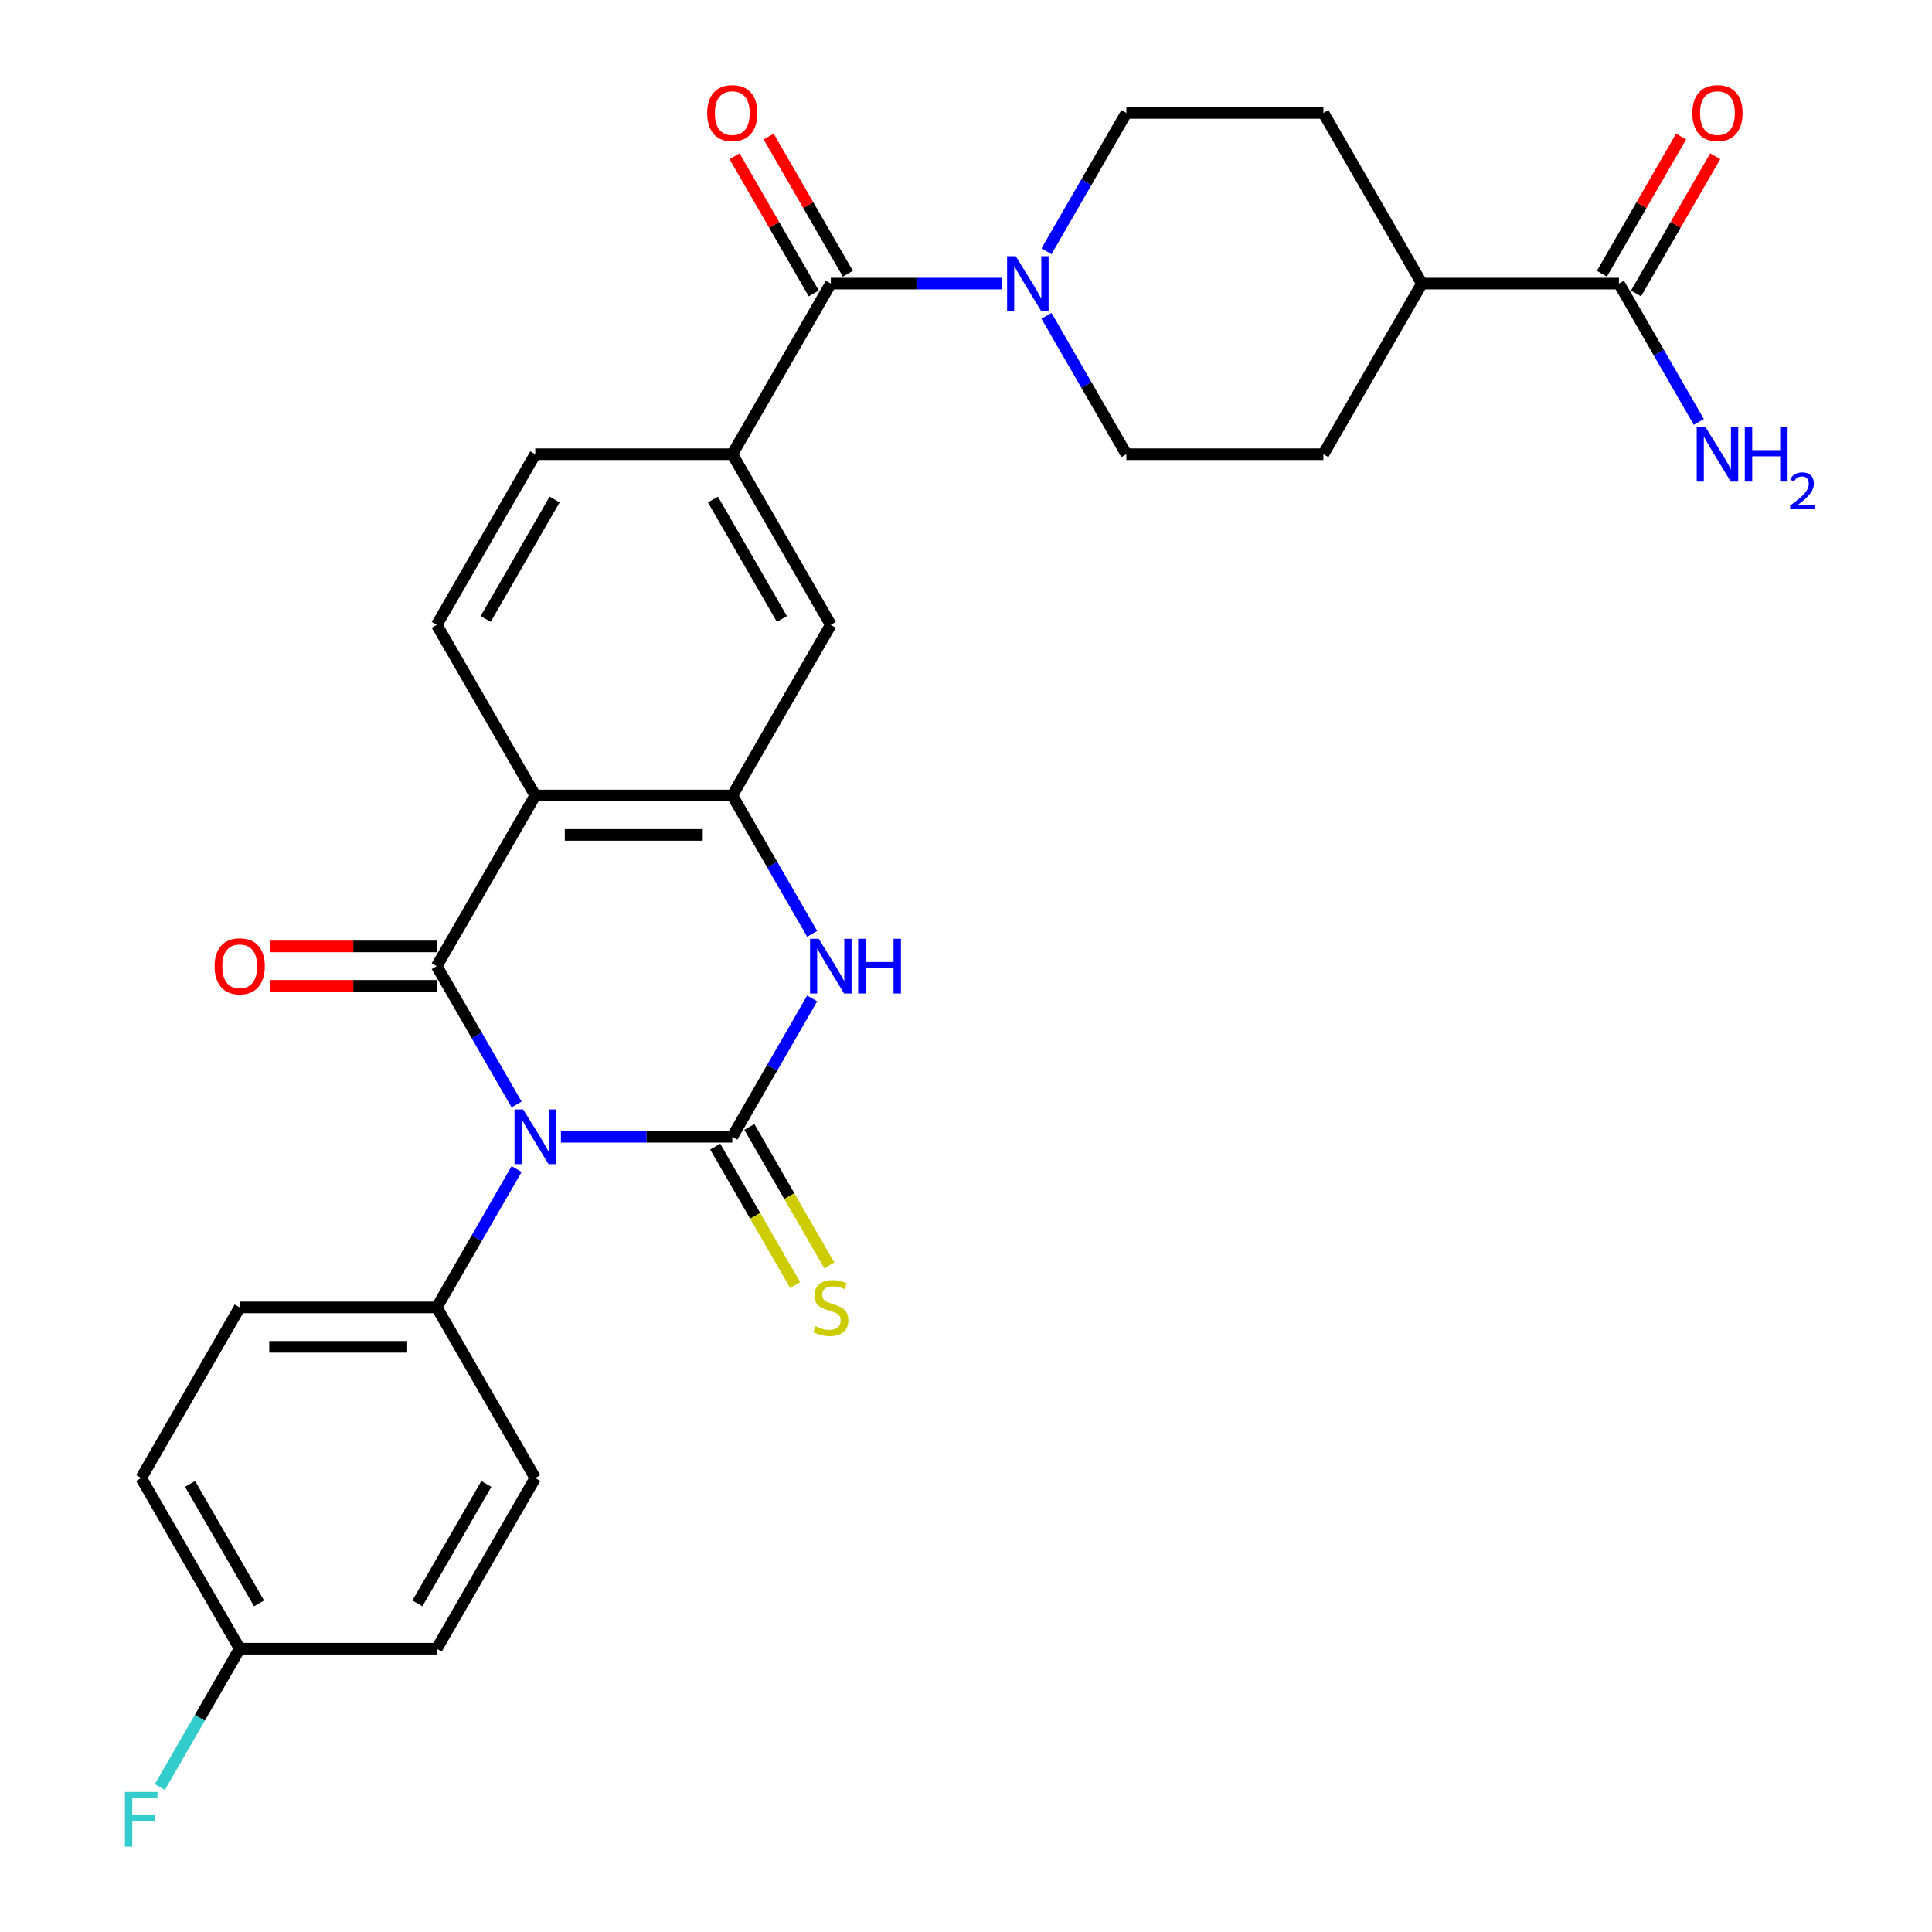<?xml version='1.0' encoding='iso-8859-1'?>
<svg version='1.1' baseProfile='full'
              xmlns='http://www.w3.org/2000/svg'
                      xmlns:rdkit='http://www.rdkit.org/xml'
                      xmlns:xlink='http://www.w3.org/1999/xlink'
                  xml:space='preserve'
width='1000px' height='1000px' viewBox='0 0 1000 1000'>
<!-- END OF HEADER -->
<rect style='opacity:1.0;fill:#FFFFFF;stroke:none' width='1000' height='1000' x='0' y='0'> </rect>
<path class='bond-0' d='M 290.337,588.395 L 334.685,588.395' style='fill:none;fill-rule:evenodd;stroke:#0000FF;stroke-width:6px;stroke-linecap:butt;stroke-linejoin:miter;stroke-opacity:1' />
<path class='bond-0' d='M 334.685,588.395 L 379.033,588.395' style='fill:none;fill-rule:evenodd;stroke:#000000;stroke-width:6px;stroke-linecap:butt;stroke-linejoin:miter;stroke-opacity:1' />
<path class='bond-1' d='M 267.4,571.685 L 246.727,535.879' style='fill:none;fill-rule:evenodd;stroke:#0000FF;stroke-width:6px;stroke-linecap:butt;stroke-linejoin:miter;stroke-opacity:1' />
<path class='bond-1' d='M 246.727,535.879 L 226.054,500.073' style='fill:none;fill-rule:evenodd;stroke:#000000;stroke-width:6px;stroke-linecap:butt;stroke-linejoin:miter;stroke-opacity:1' />
<path class='bond-8' d='M 267.4,605.104 L 246.727,640.911' style='fill:none;fill-rule:evenodd;stroke:#0000FF;stroke-width:6px;stroke-linecap:butt;stroke-linejoin:miter;stroke-opacity:1' />
<path class='bond-8' d='M 246.727,640.911 L 226.054,676.717' style='fill:none;fill-rule:evenodd;stroke:#000000;stroke-width:6px;stroke-linecap:butt;stroke-linejoin:miter;stroke-opacity:1' />
<path class='bond-3' d='M 379.033,588.395 L 399.705,552.589' style='fill:none;fill-rule:evenodd;stroke:#000000;stroke-width:6px;stroke-linecap:butt;stroke-linejoin:miter;stroke-opacity:1' />
<path class='bond-3' d='M 399.705,552.589 L 420.378,516.782' style='fill:none;fill-rule:evenodd;stroke:#0000FF;stroke-width:6px;stroke-linecap:butt;stroke-linejoin:miter;stroke-opacity:1' />
<path class='bond-11' d='M 370.201,593.494 L 390.885,629.32' style='fill:none;fill-rule:evenodd;stroke:#000000;stroke-width:6px;stroke-linecap:butt;stroke-linejoin:miter;stroke-opacity:1' />
<path class='bond-11' d='M 390.885,629.32 L 411.569,665.146' style='fill:none;fill-rule:evenodd;stroke:#CCCC00;stroke-width:6px;stroke-linecap:butt;stroke-linejoin:miter;stroke-opacity:1' />
<path class='bond-11' d='M 387.865,583.295 L 408.549,619.122' style='fill:none;fill-rule:evenodd;stroke:#000000;stroke-width:6px;stroke-linecap:butt;stroke-linejoin:miter;stroke-opacity:1' />
<path class='bond-11' d='M 408.549,619.122 L 429.233,654.948' style='fill:none;fill-rule:evenodd;stroke:#CCCC00;stroke-width:6px;stroke-linecap:butt;stroke-linejoin:miter;stroke-opacity:1' />
<path class='bond-2' d='M 226.054,500.073 L 277.047,411.751' style='fill:none;fill-rule:evenodd;stroke:#000000;stroke-width:6px;stroke-linecap:butt;stroke-linejoin:miter;stroke-opacity:1' />
<path class='bond-13' d='M 226.054,489.874 L 182.837,489.874' style='fill:none;fill-rule:evenodd;stroke:#000000;stroke-width:6px;stroke-linecap:butt;stroke-linejoin:miter;stroke-opacity:1' />
<path class='bond-13' d='M 182.837,489.874 L 139.619,489.874' style='fill:none;fill-rule:evenodd;stroke:#FF0000;stroke-width:6px;stroke-linecap:butt;stroke-linejoin:miter;stroke-opacity:1' />
<path class='bond-13' d='M 226.054,510.271 L 182.837,510.271' style='fill:none;fill-rule:evenodd;stroke:#000000;stroke-width:6px;stroke-linecap:butt;stroke-linejoin:miter;stroke-opacity:1' />
<path class='bond-13' d='M 182.837,510.271 L 139.619,510.271' style='fill:none;fill-rule:evenodd;stroke:#FF0000;stroke-width:6px;stroke-linecap:butt;stroke-linejoin:miter;stroke-opacity:1' />
<path class='bond-4' d='M 277.047,411.751 L 379.033,411.751' style='fill:none;fill-rule:evenodd;stroke:#000000;stroke-width:6px;stroke-linecap:butt;stroke-linejoin:miter;stroke-opacity:1' />
<path class='bond-4' d='M 292.345,432.148 L 363.735,432.148' style='fill:none;fill-rule:evenodd;stroke:#000000;stroke-width:6px;stroke-linecap:butt;stroke-linejoin:miter;stroke-opacity:1' />
<path class='bond-10' d='M 277.047,411.751 L 226.054,323.429' style='fill:none;fill-rule:evenodd;stroke:#000000;stroke-width:6px;stroke-linecap:butt;stroke-linejoin:miter;stroke-opacity:1' />
<path class='bond-30' d='M 420.378,483.363 L 399.705,447.557' style='fill:none;fill-rule:evenodd;stroke:#0000FF;stroke-width:6px;stroke-linecap:butt;stroke-linejoin:miter;stroke-opacity:1' />
<path class='bond-30' d='M 399.705,447.557 L 379.033,411.751' style='fill:none;fill-rule:evenodd;stroke:#000000;stroke-width:6px;stroke-linecap:butt;stroke-linejoin:miter;stroke-opacity:1' />
<path class='bond-9' d='M 379.033,411.751 L 430.025,323.429' style='fill:none;fill-rule:evenodd;stroke:#000000;stroke-width:6px;stroke-linecap:butt;stroke-linejoin:miter;stroke-opacity:1' />
<path class='bond-5' d='M 430.025,146.785 L 379.033,235.107' style='fill:none;fill-rule:evenodd;stroke:#000000;stroke-width:6px;stroke-linecap:butt;stroke-linejoin:miter;stroke-opacity:1' />
<path class='bond-6' d='M 430.025,146.785 L 474.373,146.785' style='fill:none;fill-rule:evenodd;stroke:#000000;stroke-width:6px;stroke-linecap:butt;stroke-linejoin:miter;stroke-opacity:1' />
<path class='bond-6' d='M 474.373,146.785 L 518.721,146.785' style='fill:none;fill-rule:evenodd;stroke:#0000FF;stroke-width:6px;stroke-linecap:butt;stroke-linejoin:miter;stroke-opacity:1' />
<path class='bond-16' d='M 438.858,141.685 L 418.358,106.179' style='fill:none;fill-rule:evenodd;stroke:#000000;stroke-width:6px;stroke-linecap:butt;stroke-linejoin:miter;stroke-opacity:1' />
<path class='bond-16' d='M 418.358,106.179 L 397.859,70.673' style='fill:none;fill-rule:evenodd;stroke:#FF0000;stroke-width:6px;stroke-linecap:butt;stroke-linejoin:miter;stroke-opacity:1' />
<path class='bond-16' d='M 421.193,151.884 L 400.694,116.378' style='fill:none;fill-rule:evenodd;stroke:#000000;stroke-width:6px;stroke-linecap:butt;stroke-linejoin:miter;stroke-opacity:1' />
<path class='bond-16' d='M 400.694,116.378 L 380.194,80.871' style='fill:none;fill-rule:evenodd;stroke:#FF0000;stroke-width:6px;stroke-linecap:butt;stroke-linejoin:miter;stroke-opacity:1' />
<path class='bond-17' d='M 541.658,130.075 L 562.331,94.269' style='fill:none;fill-rule:evenodd;stroke:#0000FF;stroke-width:6px;stroke-linecap:butt;stroke-linejoin:miter;stroke-opacity:1' />
<path class='bond-17' d='M 562.331,94.269 L 583.004,58.462' style='fill:none;fill-rule:evenodd;stroke:#000000;stroke-width:6px;stroke-linecap:butt;stroke-linejoin:miter;stroke-opacity:1' />
<path class='bond-18' d='M 541.658,163.494 L 562.331,199.3' style='fill:none;fill-rule:evenodd;stroke:#0000FF;stroke-width:6px;stroke-linecap:butt;stroke-linejoin:miter;stroke-opacity:1' />
<path class='bond-18' d='M 562.331,199.3 L 583.004,235.107' style='fill:none;fill-rule:evenodd;stroke:#000000;stroke-width:6px;stroke-linecap:butt;stroke-linejoin:miter;stroke-opacity:1' />
<path class='bond-7' d='M 379.033,235.107 L 277.047,235.107' style='fill:none;fill-rule:evenodd;stroke:#000000;stroke-width:6px;stroke-linecap:butt;stroke-linejoin:miter;stroke-opacity:1' />
<path class='bond-31' d='M 379.033,235.107 L 430.025,323.429' style='fill:none;fill-rule:evenodd;stroke:#000000;stroke-width:6px;stroke-linecap:butt;stroke-linejoin:miter;stroke-opacity:1' />
<path class='bond-31' d='M 369.017,258.553 L 404.712,320.379' style='fill:none;fill-rule:evenodd;stroke:#000000;stroke-width:6px;stroke-linecap:butt;stroke-linejoin:miter;stroke-opacity:1' />
<path class='bond-22' d='M 226.054,676.717 L 124.069,676.717' style='fill:none;fill-rule:evenodd;stroke:#000000;stroke-width:6px;stroke-linecap:butt;stroke-linejoin:miter;stroke-opacity:1' />
<path class='bond-22' d='M 210.757,697.114 L 139.367,697.114' style='fill:none;fill-rule:evenodd;stroke:#000000;stroke-width:6px;stroke-linecap:butt;stroke-linejoin:miter;stroke-opacity:1' />
<path class='bond-23' d='M 226.054,676.717 L 277.047,765.039' style='fill:none;fill-rule:evenodd;stroke:#000000;stroke-width:6px;stroke-linecap:butt;stroke-linejoin:miter;stroke-opacity:1' />
<path class='bond-14' d='M 226.054,323.429 L 277.047,235.107' style='fill:none;fill-rule:evenodd;stroke:#000000;stroke-width:6px;stroke-linecap:butt;stroke-linejoin:miter;stroke-opacity:1' />
<path class='bond-14' d='M 251.368,320.379 L 287.063,258.553' style='fill:none;fill-rule:evenodd;stroke:#000000;stroke-width:6px;stroke-linecap:butt;stroke-linejoin:miter;stroke-opacity:1' />
<path class='bond-12' d='M 837.968,146.785 L 735.982,146.785' style='fill:none;fill-rule:evenodd;stroke:#000000;stroke-width:6px;stroke-linecap:butt;stroke-linejoin:miter;stroke-opacity:1' />
<path class='bond-19' d='M 846.8,151.884 L 867.299,116.378' style='fill:none;fill-rule:evenodd;stroke:#000000;stroke-width:6px;stroke-linecap:butt;stroke-linejoin:miter;stroke-opacity:1' />
<path class='bond-19' d='M 867.299,116.378 L 887.799,80.871' style='fill:none;fill-rule:evenodd;stroke:#FF0000;stroke-width:6px;stroke-linecap:butt;stroke-linejoin:miter;stroke-opacity:1' />
<path class='bond-19' d='M 829.135,141.685 L 849.635,106.179' style='fill:none;fill-rule:evenodd;stroke:#000000;stroke-width:6px;stroke-linecap:butt;stroke-linejoin:miter;stroke-opacity:1' />
<path class='bond-19' d='M 849.635,106.179 L 870.134,70.673' style='fill:none;fill-rule:evenodd;stroke:#FF0000;stroke-width:6px;stroke-linecap:butt;stroke-linejoin:miter;stroke-opacity:1' />
<path class='bond-24' d='M 837.968,146.785 L 858.64,182.591' style='fill:none;fill-rule:evenodd;stroke:#000000;stroke-width:6px;stroke-linecap:butt;stroke-linejoin:miter;stroke-opacity:1' />
<path class='bond-24' d='M 858.64,182.591 L 879.313,218.397' style='fill:none;fill-rule:evenodd;stroke:#0000FF;stroke-width:6px;stroke-linecap:butt;stroke-linejoin:miter;stroke-opacity:1' />
<path class='bond-15' d='M 735.982,146.785 L 684.989,235.107' style='fill:none;fill-rule:evenodd;stroke:#000000;stroke-width:6px;stroke-linecap:butt;stroke-linejoin:miter;stroke-opacity:1' />
<path class='bond-32' d='M 735.982,146.785 L 684.989,58.462' style='fill:none;fill-rule:evenodd;stroke:#000000;stroke-width:6px;stroke-linecap:butt;stroke-linejoin:miter;stroke-opacity:1' />
<path class='bond-20' d='M 583.004,58.462 L 684.989,58.462' style='fill:none;fill-rule:evenodd;stroke:#000000;stroke-width:6px;stroke-linecap:butt;stroke-linejoin:miter;stroke-opacity:1' />
<path class='bond-21' d='M 583.004,235.107 L 684.989,235.107' style='fill:none;fill-rule:evenodd;stroke:#000000;stroke-width:6px;stroke-linecap:butt;stroke-linejoin:miter;stroke-opacity:1' />
<path class='bond-27' d='M 124.069,676.717 L 73.076,765.039' style='fill:none;fill-rule:evenodd;stroke:#000000;stroke-width:6px;stroke-linecap:butt;stroke-linejoin:miter;stroke-opacity:1' />
<path class='bond-26' d='M 277.047,765.039 L 226.054,853.361' style='fill:none;fill-rule:evenodd;stroke:#000000;stroke-width:6px;stroke-linecap:butt;stroke-linejoin:miter;stroke-opacity:1' />
<path class='bond-26' d='M 251.734,768.089 L 216.039,829.914' style='fill:none;fill-rule:evenodd;stroke:#000000;stroke-width:6px;stroke-linecap:butt;stroke-linejoin:miter;stroke-opacity:1' />
<path class='bond-25' d='M 124.069,853.361 L 226.054,853.361' style='fill:none;fill-rule:evenodd;stroke:#000000;stroke-width:6px;stroke-linecap:butt;stroke-linejoin:miter;stroke-opacity:1' />
<path class='bond-28' d='M 124.069,853.361 L 103.396,889.167' style='fill:none;fill-rule:evenodd;stroke:#000000;stroke-width:6px;stroke-linecap:butt;stroke-linejoin:miter;stroke-opacity:1' />
<path class='bond-28' d='M 103.396,889.167 L 82.724,924.973' style='fill:none;fill-rule:evenodd;stroke:#33CCCC;stroke-width:6px;stroke-linecap:butt;stroke-linejoin:miter;stroke-opacity:1' />
<path class='bond-29' d='M 124.069,853.361 L 73.076,765.039' style='fill:none;fill-rule:evenodd;stroke:#000000;stroke-width:6px;stroke-linecap:butt;stroke-linejoin:miter;stroke-opacity:1' />
<path class='bond-29' d='M 134.084,829.914 L 98.389,768.089' style='fill:none;fill-rule:evenodd;stroke:#000000;stroke-width:6px;stroke-linecap:butt;stroke-linejoin:miter;stroke-opacity:1' />
<path  class='atom-0' d='M 270.787 574.235
L 280.067 589.235
Q 280.987 590.715, 282.467 593.395
Q 283.947 596.075, 284.027 596.235
L 284.027 574.235
L 287.787 574.235
L 287.787 602.555
L 283.907 602.555
L 273.947 586.155
Q 272.787 584.235, 271.547 582.035
Q 270.347 579.835, 269.987 579.155
L 269.987 602.555
L 266.307 602.555
L 266.307 574.235
L 270.787 574.235
' fill='#0000FF'/>
<path  class='atom-4' d='M 423.765 485.913
L 433.045 500.913
Q 433.965 502.393, 435.445 505.073
Q 436.925 507.753, 437.005 507.913
L 437.005 485.913
L 440.765 485.913
L 440.765 514.233
L 436.885 514.233
L 426.925 497.833
Q 425.765 495.913, 424.525 493.713
Q 423.325 491.513, 422.965 490.833
L 422.965 514.233
L 419.285 514.233
L 419.285 485.913
L 423.765 485.913
' fill='#0000FF'/>
<path  class='atom-4' d='M 444.165 485.913
L 448.005 485.913
L 448.005 497.953
L 462.485 497.953
L 462.485 485.913
L 466.325 485.913
L 466.325 514.233
L 462.485 514.233
L 462.485 501.153
L 448.005 501.153
L 448.005 514.233
L 444.165 514.233
L 444.165 485.913
' fill='#0000FF'/>
<path  class='atom-7' d='M 525.751 132.625
L 535.031 147.625
Q 535.951 149.105, 537.431 151.785
Q 538.911 154.465, 538.991 154.625
L 538.991 132.625
L 542.751 132.625
L 542.751 160.945
L 538.871 160.945
L 528.911 144.545
Q 527.751 142.625, 526.511 140.425
Q 525.311 138.225, 524.951 137.545
L 524.951 160.945
L 521.271 160.945
L 521.271 132.625
L 525.751 132.625
' fill='#0000FF'/>
<path  class='atom-12' d='M 422.025 686.437
Q 422.345 686.557, 423.665 687.117
Q 424.985 687.677, 426.425 688.037
Q 427.905 688.357, 429.345 688.357
Q 432.025 688.357, 433.585 687.077
Q 435.145 685.757, 435.145 683.477
Q 435.145 681.917, 434.345 680.957
Q 433.585 679.997, 432.385 679.477
Q 431.185 678.957, 429.185 678.357
Q 426.665 677.597, 425.145 676.877
Q 423.665 676.157, 422.585 674.637
Q 421.545 673.117, 421.545 670.557
Q 421.545 666.997, 423.945 664.797
Q 426.385 662.597, 431.185 662.597
Q 434.465 662.597, 438.185 664.157
L 437.265 667.237
Q 433.865 665.837, 431.305 665.837
Q 428.545 665.837, 427.025 666.997
Q 425.505 668.117, 425.545 670.077
Q 425.545 671.597, 426.305 672.517
Q 427.105 673.437, 428.225 673.957
Q 429.385 674.477, 431.305 675.077
Q 433.865 675.877, 435.385 676.677
Q 436.905 677.477, 437.985 679.117
Q 439.105 680.717, 439.105 683.477
Q 439.105 687.397, 436.465 689.517
Q 433.865 691.597, 429.505 691.597
Q 426.985 691.597, 425.065 691.037
Q 423.185 690.517, 420.945 689.597
L 422.025 686.437
' fill='#CCCC00'/>
<path  class='atom-14' d='M 111.069 500.153
Q 111.069 493.353, 114.429 489.553
Q 117.789 485.753, 124.069 485.753
Q 130.349 485.753, 133.709 489.553
Q 137.069 493.353, 137.069 500.153
Q 137.069 507.033, 133.669 510.953
Q 130.269 514.833, 124.069 514.833
Q 117.829 514.833, 114.429 510.953
Q 111.069 507.073, 111.069 500.153
M 124.069 511.633
Q 128.389 511.633, 130.709 508.753
Q 133.069 505.833, 133.069 500.153
Q 133.069 494.593, 130.709 491.793
Q 128.389 488.953, 124.069 488.953
Q 119.749 488.953, 117.389 491.753
Q 115.069 494.553, 115.069 500.153
Q 115.069 505.873, 117.389 508.753
Q 119.749 511.633, 124.069 511.633
' fill='#FF0000'/>
<path  class='atom-17' d='M 366.033 58.542
Q 366.033 51.742, 369.393 47.943
Q 372.753 44.142, 379.033 44.142
Q 385.313 44.142, 388.673 47.943
Q 392.033 51.742, 392.033 58.542
Q 392.033 65.422, 388.633 69.343
Q 385.233 73.222, 379.033 73.222
Q 372.793 73.222, 369.393 69.343
Q 366.033 65.463, 366.033 58.542
M 379.033 70.022
Q 383.353 70.022, 385.673 67.142
Q 388.033 64.222, 388.033 58.542
Q 388.033 52.983, 385.673 50.182
Q 383.353 47.343, 379.033 47.343
Q 374.713 47.343, 372.353 50.142
Q 370.033 52.943, 370.033 58.542
Q 370.033 64.263, 372.353 67.142
Q 374.713 70.022, 379.033 70.022
' fill='#FF0000'/>
<path  class='atom-20' d='M 875.96 58.542
Q 875.96 51.742, 879.32 47.943
Q 882.68 44.142, 888.96 44.142
Q 895.24 44.142, 898.6 47.943
Q 901.96 51.742, 901.96 58.542
Q 901.96 65.422, 898.56 69.343
Q 895.16 73.222, 888.96 73.222
Q 882.72 73.222, 879.32 69.343
Q 875.96 65.463, 875.96 58.542
M 888.96 70.022
Q 893.28 70.022, 895.6 67.142
Q 897.96 64.222, 897.96 58.542
Q 897.96 52.983, 895.6 50.182
Q 893.28 47.343, 888.96 47.343
Q 884.64 47.343, 882.28 50.142
Q 879.96 52.943, 879.96 58.542
Q 879.96 64.263, 882.28 67.142
Q 884.64 70.022, 888.96 70.022
' fill='#FF0000'/>
<path  class='atom-25' d='M 882.7 220.947
L 891.98 235.947
Q 892.9 237.427, 894.38 240.107
Q 895.86 242.787, 895.94 242.947
L 895.94 220.947
L 899.7 220.947
L 899.7 249.267
L 895.82 249.267
L 885.86 232.867
Q 884.7 230.947, 883.46 228.747
Q 882.26 226.547, 881.9 225.867
L 881.9 249.267
L 878.22 249.267
L 878.22 220.947
L 882.7 220.947
' fill='#0000FF'/>
<path  class='atom-25' d='M 903.1 220.947
L 906.94 220.947
L 906.94 232.987
L 921.42 232.987
L 921.42 220.947
L 925.26 220.947
L 925.26 249.267
L 921.42 249.267
L 921.42 236.187
L 906.94 236.187
L 906.94 249.267
L 903.1 249.267
L 903.1 220.947
' fill='#0000FF'/>
<path  class='atom-25' d='M 926.633 248.273
Q 927.319 246.504, 928.956 245.527
Q 930.593 244.524, 932.863 244.524
Q 935.688 244.524, 937.272 246.055
Q 938.856 247.587, 938.856 250.306
Q 938.856 253.078, 936.797 255.665
Q 934.764 258.252, 930.54 261.315
L 939.173 261.315
L 939.173 263.427
L 926.58 263.427
L 926.58 261.658
Q 930.065 259.176, 932.124 257.328
Q 934.21 255.48, 935.213 253.817
Q 936.216 252.154, 936.216 250.438
Q 936.216 248.643, 935.319 247.639
Q 934.421 246.636, 932.863 246.636
Q 931.359 246.636, 930.355 247.243
Q 929.352 247.851, 928.639 249.197
L 926.633 248.273
' fill='#0000FF'/>
<path  class='atom-29' d='M 64.656 927.523
L 81.496 927.523
L 81.496 930.763
L 68.456 930.763
L 68.456 939.363
L 80.056 939.363
L 80.056 942.643
L 68.456 942.643
L 68.456 955.843
L 64.656 955.843
L 64.656 927.523
' fill='#33CCCC'/>
</svg>
